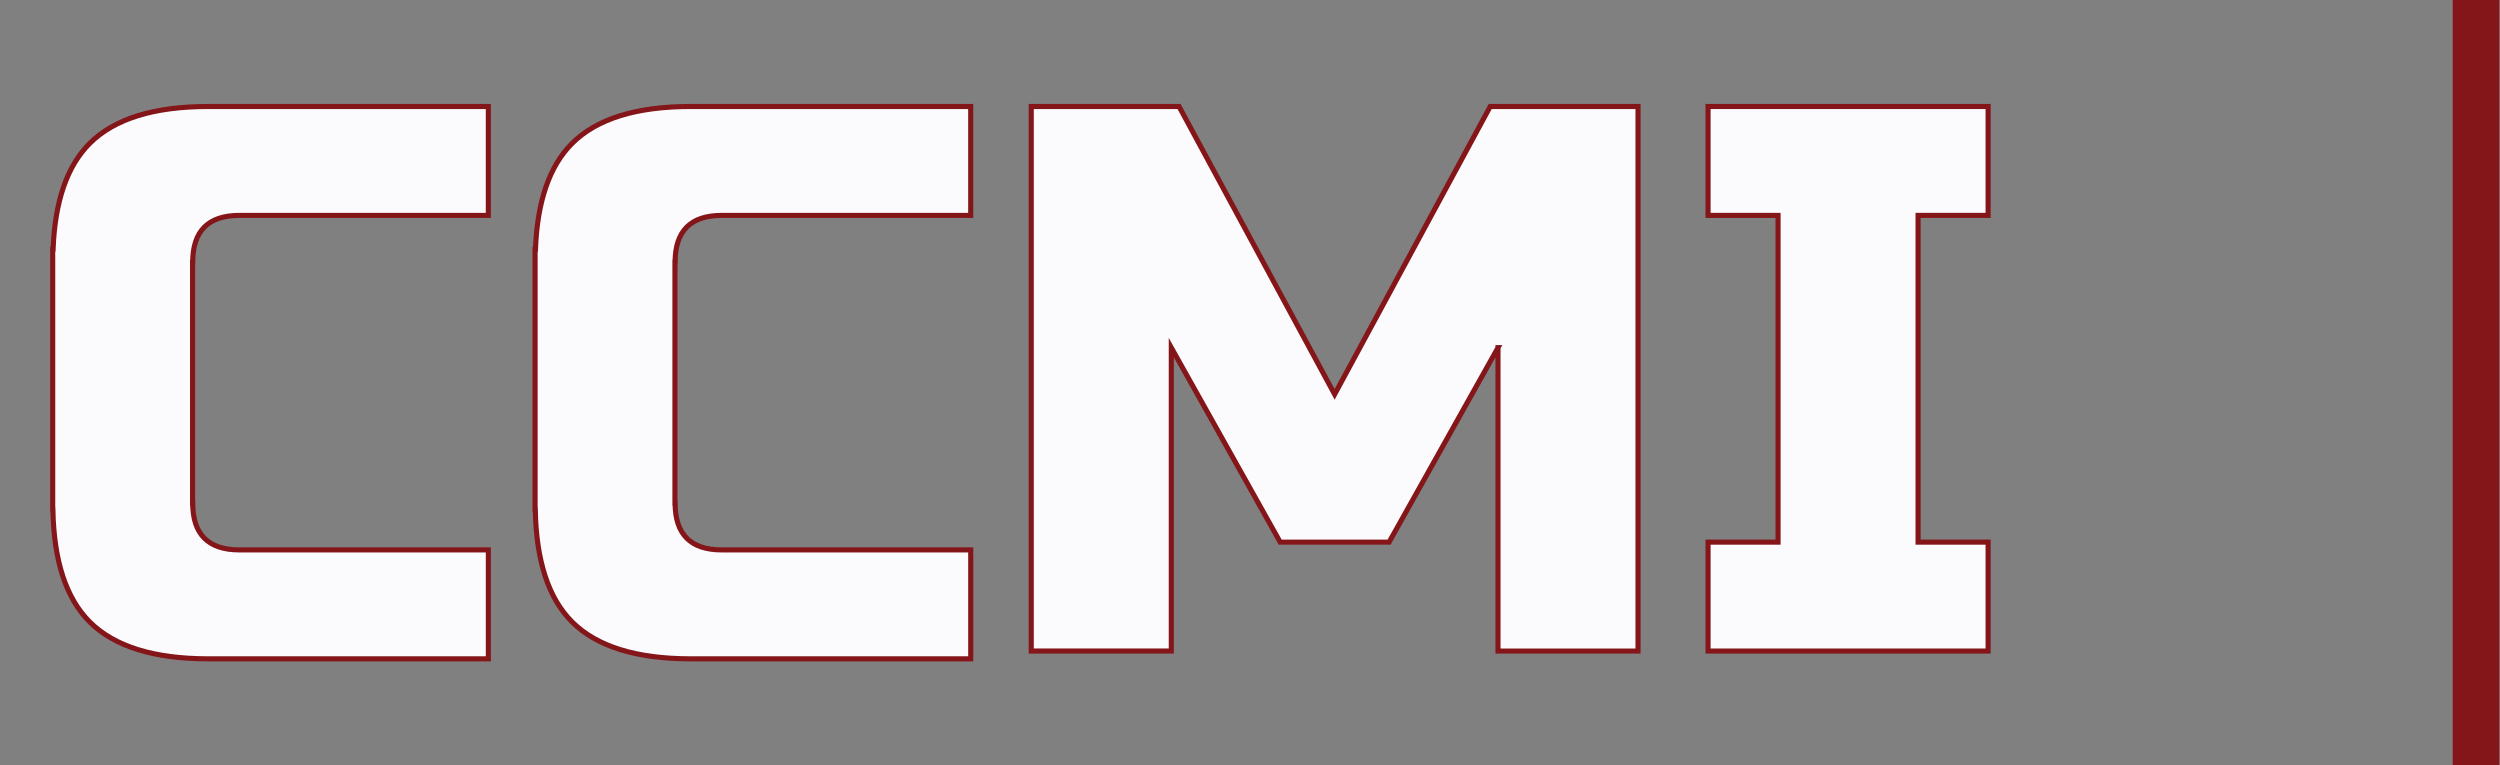 <?xml version="1.0" encoding="utf-8"?>
<!-- Generator: Adobe Illustrator 16.0.3, SVG Export Plug-In . SVG Version: 6.00 Build 0)  -->
<!DOCTYPE svg PUBLIC "-//W3C//DTD SVG 1.1//EN" "http://www.w3.org/Graphics/SVG/1.1/DTD/svg11.dtd">
<svg version="1.1" id="Layer_1" xmlns="http://www.w3.org/2000/svg" xmlns:xlink="http://www.w3.org/1999/xlink" x="0px" y="0px"
	 width="245px" height="75px" viewBox="0 0 245 75" enable-background="new 0 0 245 75" xml:space="preserve">
<rect x="0" y="0" width="245" height="75" fill="#808080" stroke="none"/>
<g>
	<path fill="#FBFAFC" stroke="#84161A" stroke-width="0.5" stroke-miterlimit="10" d="M146.806,34.069l-10.675,19.06h-10.673
		l-10.671-19.06v29.733h-13.725V10.436h14.485l15.247,28.208l15.247-28.208h14.486v53.367h-13.723V34.069z"/>
	<path fill="#FBFAFC" stroke="#84161A" stroke-width="0.5" stroke-miterlimit="10" d="M194.835,63.803H167.39V53.129h6.859v-32.02
		h-6.859V10.436h27.445v10.673h-6.863v32.02h6.863V63.803z"/>
	<path fill="#FBFAFC" stroke="#84161A" stroke-width="0.5" stroke-miterlimit="10" d="M66.161,25.684
		c0-3.049,1.524-4.575,4.573-4.575h24.396V10.436H67.686c-5.337,0-9.213,1.208-11.626,3.622c-2.218,2.217-3.403,5.681-3.584,10.361
		h-0.037v25.509h0.018c0.092,5.016,1.284,8.697,3.604,11.016c2.413,2.412,6.289,3.621,11.626,3.621h27.445V53.891H70.734
		c-3.049,0-4.573-1.525-4.573-4.574h-0.016V25.684H66.161z"/>
	<path fill="#FBFAFC" stroke="#84161A" stroke-width="0.5" stroke-miterlimit="10" d="M18.887,25.684
		c0-3.049,1.525-4.575,4.574-4.575h24.396V10.436H20.412c-5.337,0-9.213,1.208-11.626,3.622c-2.218,2.217-3.403,5.681-3.584,10.361
		H5.165v25.509h0.018c0.091,5.016,1.284,8.697,3.604,11.016c2.413,2.412,6.289,3.621,11.626,3.621h27.445V53.891H23.461
		c-3.049,0-4.574-1.525-4.574-4.574h-0.015V25.684H18.887z"/>
</g>
<rect x="240.365" fill="#84161A" width="4.562" height="75"/>
</svg>
